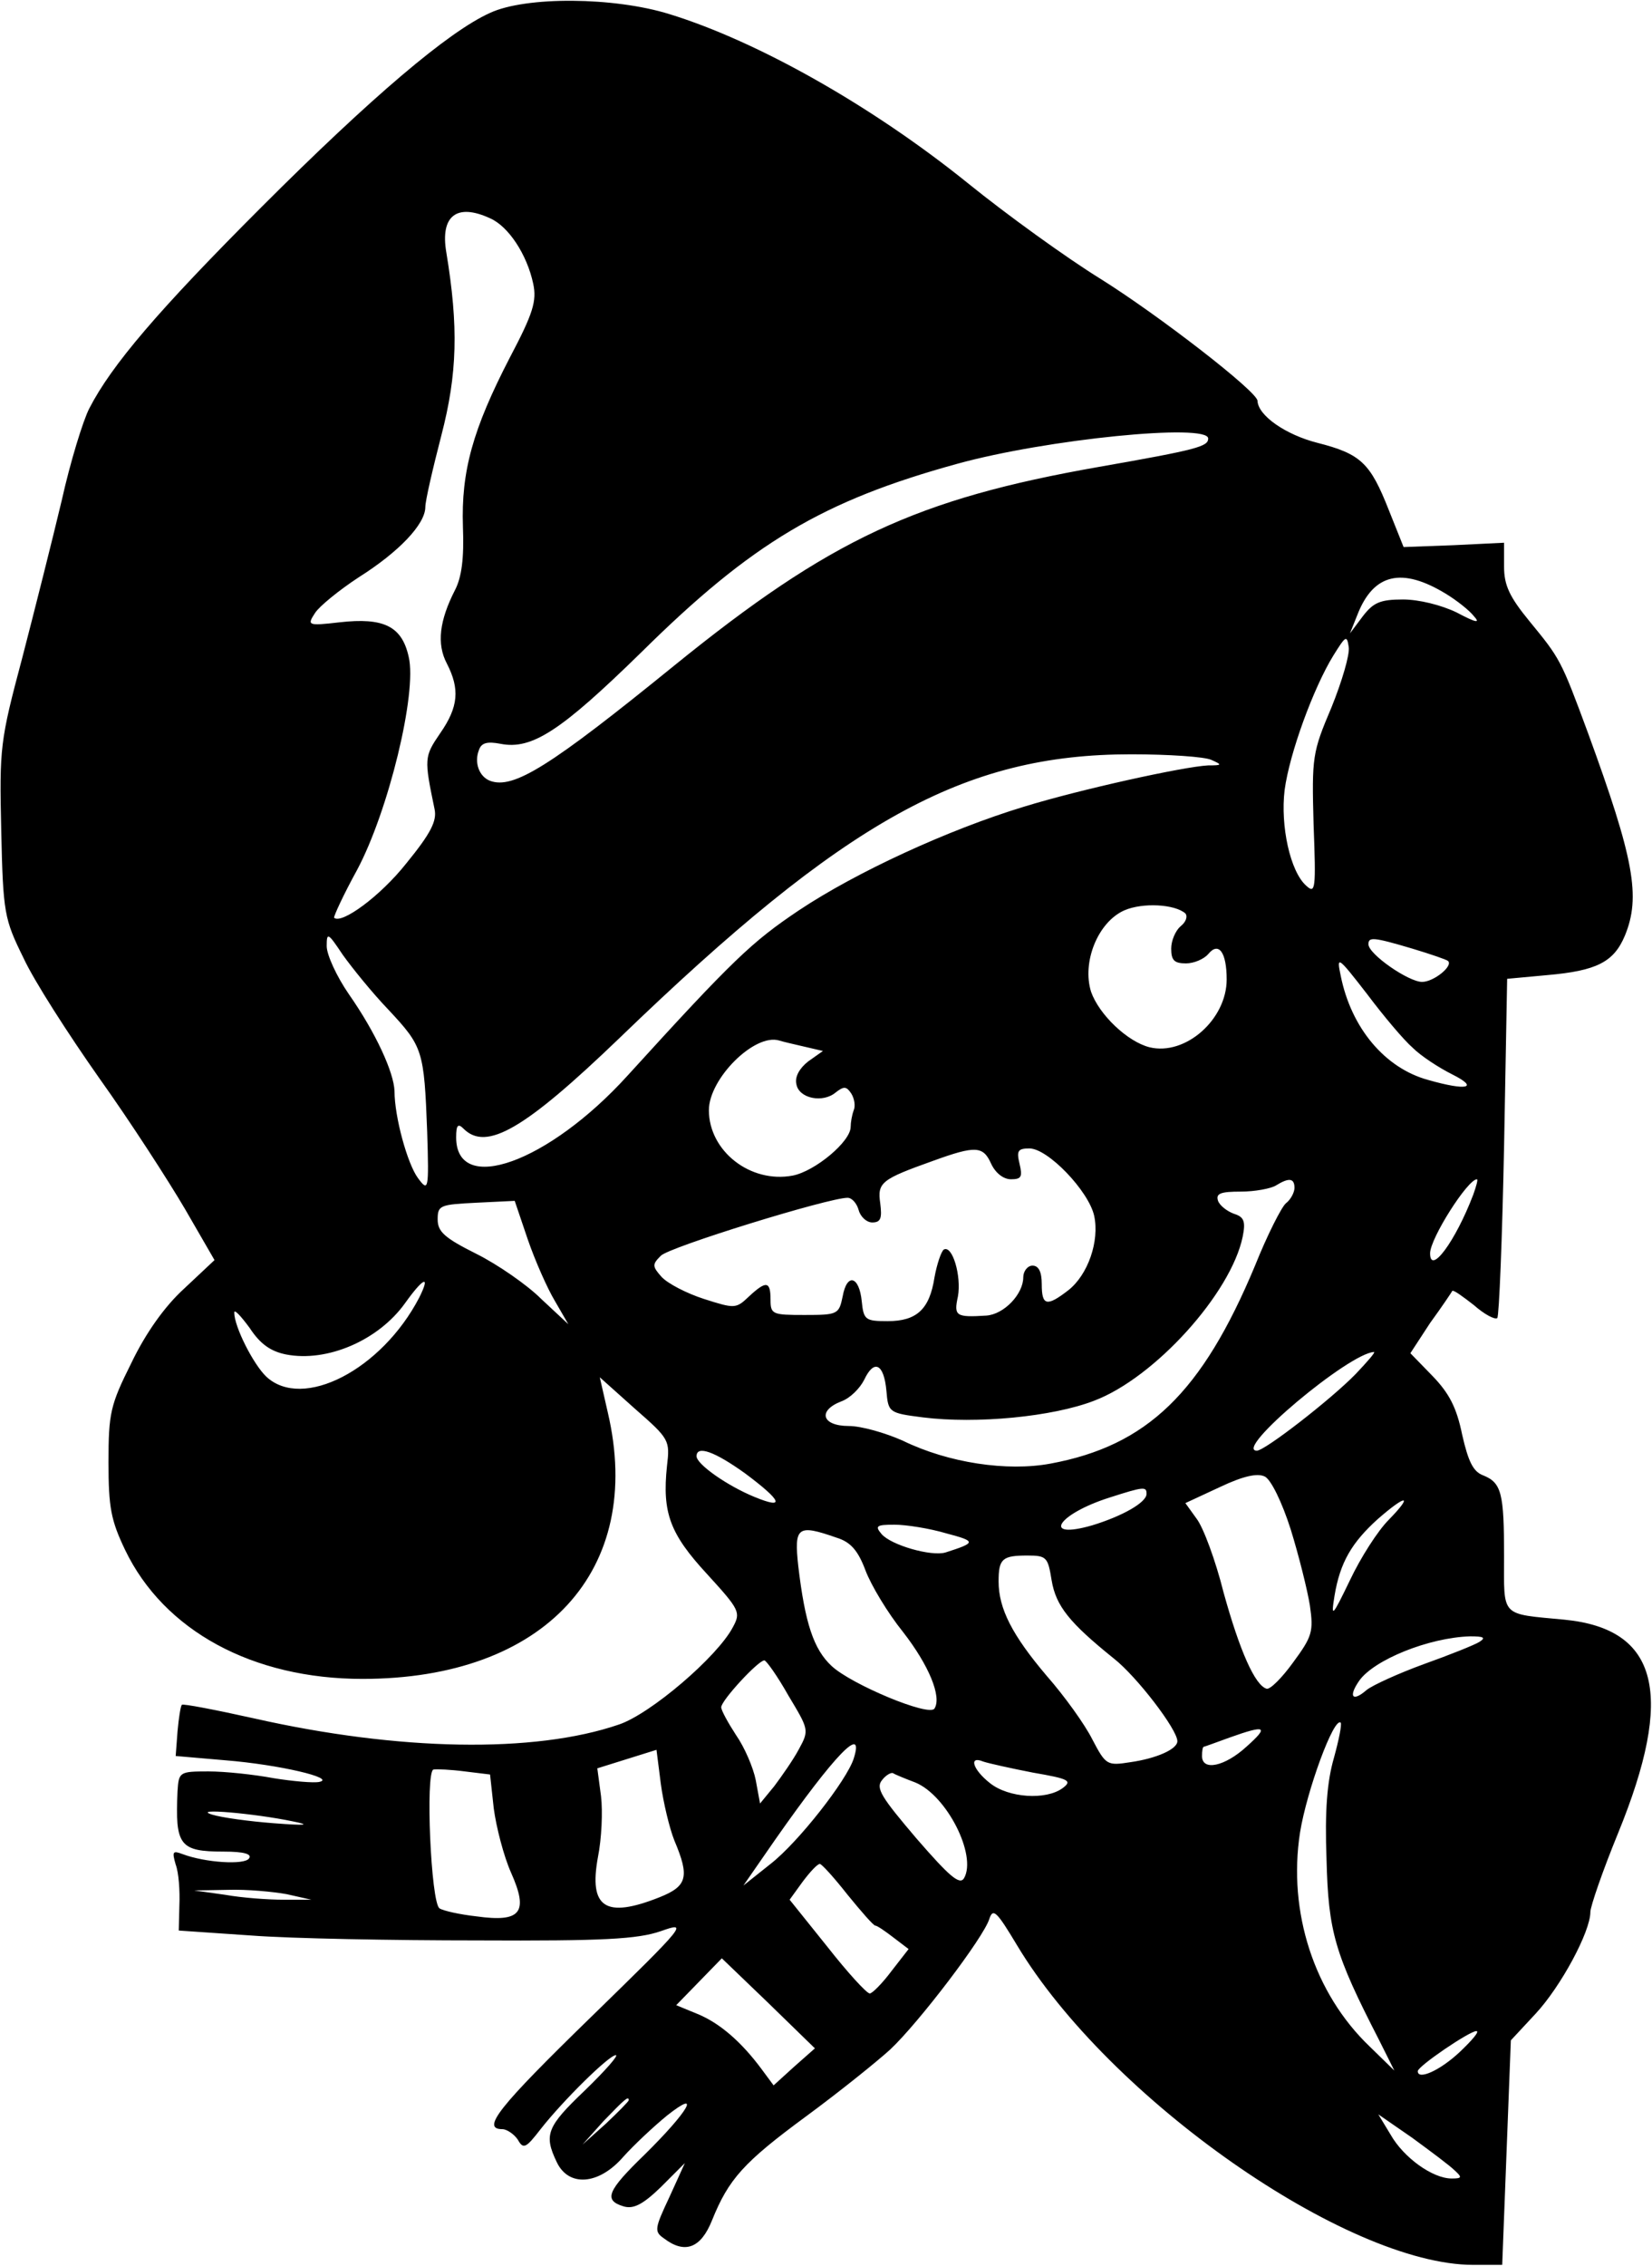 <?xml version="1.0" encoding="UTF-8" standalone="yes"?>
<svg version="1.0" xmlns="http://www.w3.org/2000/svg" width="2.783in" height="3.815in" viewBox="0 0 268 367" preserveAspectRatio="xMidYMid meet">
  <g transform="translate(0,367) scale(0.1,-0.1)" fill="#000000" stroke="none">
    <path d="M795 3651 c-67 -30 -192 -136 -371 -315 -167 -167 -243 -256 -279
-326 -10 -19 -31 -87 -45 -150 -15 -63 -44 -178 -64 -255 -36 -135 -37 -145
-34 -280 3 -134 5 -143 36 -206 17 -37 73 -124 123 -195 50 -70 112 -166 139
-212 l48 -83 -49 -46 c-32 -29 -63 -73 -86 -121 -34 -68 -37 -81 -37 -161 0
-73 4 -94 27 -142 63 -131 207 -209 385 -209 296 0 458 176 398 432 l-13 57
57 -51 c56 -49 57 -51 52 -93 -8 -76 5 -110 65 -175 53 -58 55 -62 42 -86 -25
-48 -134 -141 -185 -158 -137 -47 -357 -43 -592 10 -63 14 -115 24 -117 22 -2
-2 -5 -21 -7 -43 l-3 -40 81 -7 c87 -7 180 -29 152 -35 -9 -2 -43 1 -74 6 -32
6 -79 11 -106 11 -47 0 -48 -1 -50 -32 -4 -88 3 -98 75 -98 33 0 46 -4 41 -11
-7 -11 -71 -7 -108 7 -16 6 -17 4 -11 -17 5 -13 7 -43 6 -66 l-1 -41 117 -8
c65 -5 231 -8 368 -8 204 -1 259 2 297 15 45 16 42 12 -113 -139 -150 -146
-179 -182 -144 -182 7 0 19 -8 25 -17 9 -16 13 -14 37 17 36 46 111 120 122
120 5 0 -17 -25 -50 -57 -62 -59 -67 -72 -46 -116 19 -41 68 -38 108 8 17 19
49 49 71 67 57 45 35 7 -36 -63 -61 -59 -67 -74 -35 -84 16 -5 31 2 61 31 l39
39 -25 -55 c-24 -51 -25 -56 -9 -67 34 -26 60 -16 78 29 27 67 51 94 153 169
53 39 114 88 136 108 46 43 152 182 161 212 6 18 12 12 45 -43 149 -248 535
-518 740 -518 l47 0 7 182 7 182 40 43 c41 44 89 133 89 165 0 9 20 67 45 128
92 225 66 331 -87 346 -105 10 -98 3 -98 103 0 102 -4 119 -34 131 -16 6 -24
22 -34 66 -9 44 -21 67 -48 95 l-36 37 32 49 c19 26 35 50 36 52 2 2 17 -9 35
-23 17 -15 34 -24 38 -21 3 4 8 129 11 278 l5 272 65 6 c80 7 108 21 126 64
26 63 15 124 -60 329 -44 119 -45 120 -95 181 -32 39 -41 58 -41 88 l0 39 -82
-4 -81 -3 -24 60 c-30 76 -45 91 -116 109 -51 13 -96 44 -97 68 0 15 -162 140
-255 198 -55 34 -152 104 -215 155 -155 125 -341 230 -484 274 -90 28 -233 29
-291 2z m0 -333 c30 -13 60 -59 70 -106 6 -28 0 -48 -38 -120 -60 -116 -79
-184 -76 -274 2 -51 -2 -82 -13 -103 -25 -49 -30 -87 -13 -119 21 -41 19 -70
-11 -113 -26 -38 -26 -41 -9 -123 4 -19 -6 -39 -46 -88 -42 -53 -105 -99 -117
-88 -1 2 15 37 37 77 51 95 98 288 84 346 -11 50 -41 64 -112 56 -52 -6 -53
-5 -40 15 7 11 39 37 71 58 65 41 108 86 108 114 0 10 12 62 26 116 26 100 28
176 8 297 -10 59 17 80 71 55z m1165 -357 c0 -13 -17 -18 -177 -46 -296 -52
-436 -117 -689 -322 -202 -164 -261 -201 -299 -187 -18 7 -26 30 -18 50 4 12
14 14 35 10 51 -10 98 21 228 148 180 178 295 246 513 306 145 40 407 66 407
41z m386 -252 c18 -11 38 -27 45 -36 11 -12 4 -11 -28 6 -25 12 -61 21 -87 21
-37 0 -48 -5 -65 -27 l-21 -28 12 30 c26 67 72 78 144 34z m-186 -184 c-31
-73 -32 -80 -29 -190 4 -105 3 -113 -12 -99 -26 23 -42 97 -35 155 8 60 47
166 79 218 20 32 22 34 25 14 2 -12 -11 -56 -28 -98z m-195 -85 c18 -8 18 -9
-5 -9 -40 -2 -208 -39 -299 -67 -122 -37 -272 -106 -365 -168 -76 -51 -106
-79 -278 -268 -128 -141 -278 -195 -278 -100 0 20 3 23 12 14 37 -37 99 -1
253 147 367 354 559 460 830 460 61 0 119 -4 130 -9z m-42 -249 c4 -5 1 -14
-8 -21 -8 -7 -15 -23 -15 -36 0 -19 5 -24 24 -24 13 0 29 7 36 15 17 21 30 3
30 -41 0 -65 -67 -124 -125 -110 -36 9 -82 53 -95 90 -15 48 11 113 54 132 30
13 82 10 99 -5z m-1292 -157 c55 -59 57 -65 62 -197 3 -95 2 -98 -15 -75 -17
23 -38 99 -38 141 -1 30 -30 94 -74 157 -20 29 -36 64 -36 78 0 23 2 22 26
-14 15 -21 48 -62 75 -90z m1660 100 c30 -9 56 -18 58 -20 9 -8 -23 -34 -42
-34 -22 0 -87 45 -87 61 0 12 7 12 71 -7z m1 -161 c13 -13 42 -32 64 -43 44
-22 24 -27 -39 -9 -70 19 -125 84 -142 169 -7 33 -5 32 43 -30 27 -36 60 -75
74 -87z m-987 2 l30 -7 -24 -17 c-14 -11 -22 -25 -19 -37 4 -23 43 -31 64 -13
13 10 17 10 25 -2 5 -8 7 -20 4 -27 -3 -8 -5 -20 -5 -27 0 -24 -58 -72 -94
-79 -69 -13 -136 40 -136 106 0 51 74 125 114 113 6 -2 24 -6 41 -10z m303
-190 c7 -15 20 -25 32 -25 17 0 19 4 14 25 -5 21 -3 25 16 25 30 0 96 -69 105
-109 9 -41 -10 -96 -42 -121 -35 -27 -43 -25 -43 10 0 20 -5 30 -15 30 -8 0
-15 -9 -15 -19 0 -27 -31 -60 -60 -62 -49 -3 -53 -1 -46 31 6 33 -9 84 -23 76
-4 -3 -11 -23 -15 -45 -8 -52 -29 -71 -76 -71 -36 0 -39 2 -42 32 -4 41 -24
47 -31 8 -6 -29 -8 -30 -62 -30 -52 0 -55 1 -55 25 0 30 -7 31 -35 5 -21 -20
-23 -20 -73 -4 -28 9 -59 25 -69 36 -15 17 -15 20 -1 34 13 14 272 94 303 94
7 0 15 -9 18 -20 3 -11 13 -20 22 -20 14 0 16 7 13 31 -5 34 2 39 86 69 69 25
81 24 94 -5z m492 -39 c0 -7 -6 -19 -14 -25 -7 -6 -30 -51 -50 -101 -86 -206
-175 -292 -332 -321 -70 -13 -165 1 -239 37 -29 13 -68 24 -88 24 -44 0 -51
25 -12 40 14 5 30 21 37 35 16 34 32 26 36 -18 3 -35 4 -36 59 -43 87 -11 211
1 278 27 98 37 222 174 241 266 5 25 2 32 -14 37 -11 4 -23 13 -26 21 -4 12 4
15 37 15 23 0 49 5 57 10 21 13 30 12 30 -4z m290 -11 c-29 -76 -70 -131 -70
-95 0 24 61 120 76 120 2 0 -1 -11 -6 -25z m-1490 -172 l22 -38 -44 41 c-23
23 -71 56 -105 73 -52 26 -63 36 -63 56 0 23 4 24 63 27 l62 3 21 -62 c12 -35
32 -80 44 -100z m-220 5 c-61 -117 -189 -183 -248 -128 -21 20 -52 81 -52 104
0 6 11 -6 25 -25 17 -26 34 -38 59 -43 67 -13 150 23 193 83 30 42 42 47 23 9z
m1519 -124 c-40 -41 -147 -124 -160 -124 -39 0 149 158 190 160 3 0 -11 -16
-30 -36z m-990 -161 c59 -44 66 -59 15 -38 -44 18 -94 53 -94 66 0 18 29 8 79
-28z m885 -91 c13 -42 27 -98 31 -123 6 -42 4 -50 -27 -92 -18 -25 -37 -44
-43 -43 -19 5 -44 62 -70 156 -13 52 -33 106 -44 120 l-18 25 56 26 c38 18 61
23 73 17 10 -5 28 -42 42 -86z m-234 58 c0 -14 -39 -36 -88 -51 -83 -24 -57
18 28 45 56 18 60 18 60 6z m393 -42 c-18 -18 -46 -62 -63 -98 -29 -60 -31
-62 -25 -25 9 54 28 86 70 124 47 41 58 40 18 -1z m-718 -22 c49 -13 49 -15
-1 -31 -23 -7 -89 12 -104 30 -11 13 -8 15 21 15 19 0 57 -6 84 -14z m-178 -7
c23 -7 35 -21 47 -53 9 -24 36 -69 61 -100 42 -54 63 -105 51 -124 -8 -14
-135 39 -167 69 -29 27 -43 69 -54 162 -7 64 -1 68 62 46z m349 -69 c7 -42 29
-69 101 -127 37 -29 103 -115 103 -134 0 -13 -34 -28 -76 -34 -38 -6 -40 -5
-62 37 -12 24 -45 70 -74 103 -56 66 -78 109 -78 153 0 37 6 42 47 42 31 0 33
-3 39 -40z m694 -100 c-8 -5 -48 -21 -90 -36 -41 -15 -83 -34 -93 -42 -23 -20
-30 -11 -12 15 24 34 113 70 180 72 22 0 26 -2 15 -9z m-1121 -87 c33 -55 34
-56 17 -87 -9 -17 -28 -44 -40 -60 l-23 -28 -7 38 c-4 20 -18 53 -32 73 -13
20 -24 40 -24 45 0 11 60 76 70 76 3 0 21 -25 39 -57z m885 -101 c-11 -38 -15
-85 -12 -165 3 -117 13 -152 85 -292 l25 -50 -40 39 c-90 86 -133 218 -113
347 11 68 55 188 66 178 2 -3 -3 -28 -11 -57z m-142 18 c-35 -32 -72 -40 -72
-15 0 8 1 15 3 15 1 0 20 7 42 15 59 21 64 18 27 -15z m-637 -19 c-11 -35 -90
-136 -135 -171 l-44 -35 52 75 c96 137 145 188 127 131z m-291 -133 c25 -59
21 -74 -24 -92 -88 -35 -115 -17 -100 65 6 30 8 74 5 99 l-6 45 48 15 48 15 7
-55 c4 -30 14 -72 22 -92z m582 110 c58 -10 64 -13 48 -25 -27 -20 -88 -16
-118 8 -28 22 -35 45 -11 35 9 -3 45 -11 81 -18z m-875 -58 c4 -30 16 -77 28
-104 29 -65 16 -81 -56 -71 -27 3 -54 9 -60 13 -14 9 -23 220 -10 225 5 1 28
0 51 -3 l41 -5 6 -55z m684 42 c51 -21 100 -118 79 -155 -7 -12 -24 3 -77 64
-57 67 -67 82 -56 95 6 8 15 13 18 11 3 -2 20 -9 36 -15z m-1010 -63 c30 -6
22 -7 -31 -3 -39 3 -84 9 -100 14 -35 11 69 2 131 -11z m900 -119 c22 -27 42
-50 45 -50 3 0 16 -9 29 -19 l25 -19 -28 -36 c-15 -20 -31 -36 -35 -36 -5 0
-36 34 -69 76 l-61 76 21 29 c12 16 24 29 28 29 3 0 23 -22 45 -50z m-910 1
l40 -9 -45 0 c-25 0 -67 3 -95 8 l-50 7 55 1 c30 1 73 -3 95 -7z m823 -280
l-33 -30 -20 27 c-32 43 -67 74 -104 89 l-34 14 37 38 37 38 76 -73 75 -73
-34 -30z m1080 24 c-32 -30 -68 -46 -68 -31 0 8 84 65 95 65 6 0 -7 -15 -27
-34z m-1348 -78 c0 -2 -17 -19 -37 -38 l-38 -34 34 38 c33 34 41 42 41 34z
m1340 -114 c12 -11 12 -13 -5 -13 -31 0 -78 34 -99 71 l-20 33 55 -38 c30 -22
61 -45 69 -53z"/>
  </g>
</svg>